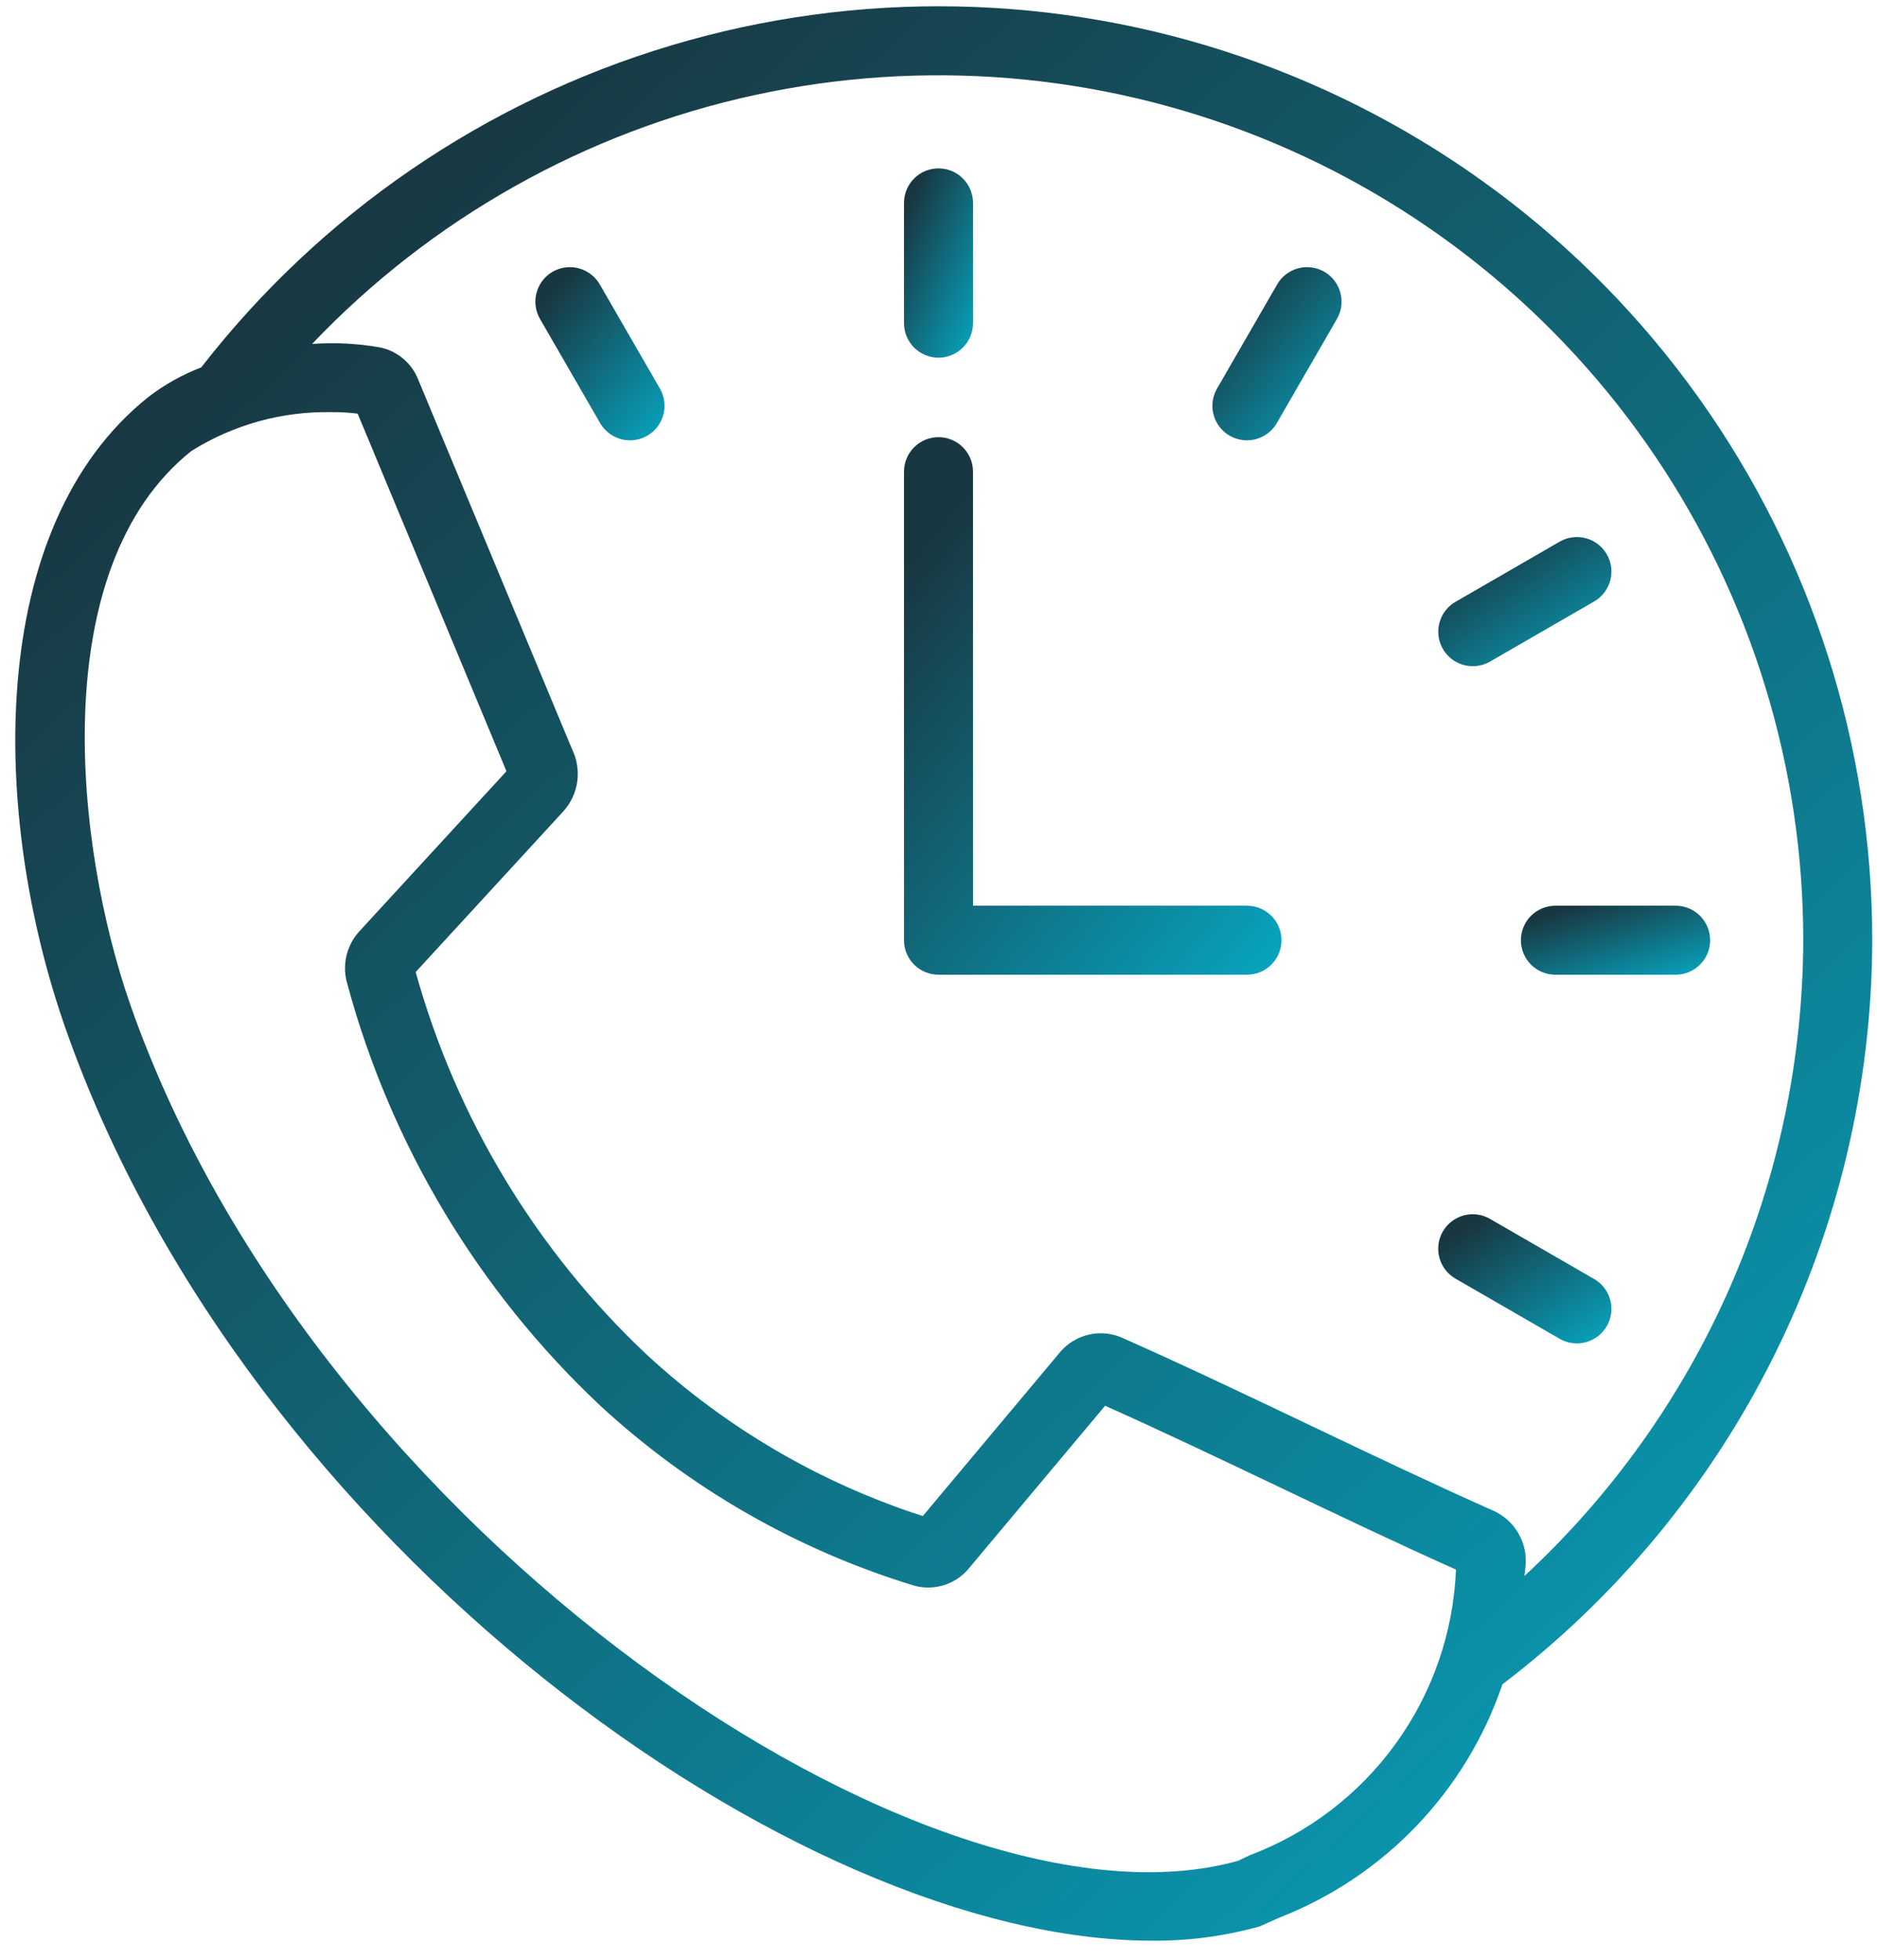 <svg width="68" height="71" viewBox="0 0 68 71" fill="none" xmlns="http://www.w3.org/2000/svg">
<path d="M67.828 34.055C67.829 27.004 65.627 20.129 61.529 14.391C57.43 8.653 51.641 4.34 44.971 2.054C38.301 -0.232 31.083 -0.376 24.327 1.642C17.571 3.66 11.614 7.739 7.29 13.308C6.605 13.57 5.961 13.93 5.379 14.376C-0.546 19.097 -0.332 29.547 2.376 37.257C8.926 55.915 28.823 70.292 41.724 70.292C43.049 70.305 44.368 70.13 45.644 69.773L46.327 69.466C48.214 68.733 49.917 67.596 51.316 66.135C52.716 64.673 53.779 62.923 54.43 61.007C58.583 57.845 61.952 53.769 64.275 49.095C66.598 44.421 67.814 39.275 67.828 34.055ZM45.259 67.205L44.853 67.399C33.685 70.519 11.45 55.556 4.734 36.429C2.712 30.667 1.629 20.56 6.937 16.332C8.464 15.377 10.238 14.889 12.039 14.928C12.346 14.926 12.652 14.944 12.957 14.982L18.348 27.935L13.035 33.715C12.803 33.962 12.639 34.264 12.557 34.593C12.476 34.921 12.48 35.266 12.57 35.592C14.144 41.446 17.316 46.746 21.73 50.899C24.983 53.906 28.874 56.139 33.112 57.431C33.458 57.528 33.825 57.525 34.17 57.423C34.515 57.321 34.824 57.123 35.062 56.853L40.036 50.917C42.07 51.825 44.255 52.866 46.373 53.875C48.499 54.889 50.694 55.934 52.747 56.852C52.655 59.123 51.895 61.316 50.564 63.157C49.232 64.998 47.387 66.406 45.259 67.205ZM55.226 57.084C55.236 56.974 55.255 56.874 55.264 56.763C55.312 56.345 55.227 55.923 55.02 55.557C54.814 55.19 54.497 54.899 54.114 54.724C51.992 53.783 49.682 52.683 47.448 51.618C45.169 50.533 42.813 49.41 40.629 48.444C40.258 48.287 39.846 48.251 39.453 48.339C39.06 48.428 38.704 48.637 38.436 48.938L33.431 54.912C29.711 53.712 26.297 51.716 23.427 49.063C19.425 45.295 16.531 40.504 15.059 35.208L20.407 29.389C20.681 29.087 20.857 28.71 20.913 28.306C20.968 27.902 20.901 27.491 20.72 27.126L15.121 13.677L15.053 13.538C14.922 13.297 14.74 13.087 14.521 12.923C14.301 12.758 14.048 12.644 13.78 12.586C12.964 12.44 12.133 12.397 11.307 12.457C15.624 7.921 21.202 4.783 27.32 3.448C33.438 2.112 39.816 2.641 45.63 4.966C51.444 7.291 56.429 11.305 59.94 16.49C63.451 21.675 65.328 27.793 65.328 34.055C65.316 38.382 64.413 42.659 62.675 46.621C60.937 50.584 58.401 54.145 55.226 57.084Z" fill="url(#paint0_linear_829_1623)"/>
<path d="M34 12.955C33.836 12.955 33.673 12.923 33.522 12.86C33.37 12.797 33.232 12.705 33.116 12.589C33 12.473 32.908 12.335 32.845 12.183C32.782 12.032 32.75 11.869 32.75 11.705V7.349C32.75 7.017 32.882 6.699 33.116 6.465C33.35 6.23 33.669 6.099 34 6.099C34.331 6.099 34.65 6.23 34.884 6.465C35.118 6.699 35.25 7.017 35.25 7.349V11.705C35.25 11.869 35.218 12.032 35.155 12.183C35.092 12.335 35 12.473 34.884 12.589C34.768 12.705 34.63 12.797 34.478 12.86C34.327 12.923 34.164 12.955 34 12.955Z" fill="url(#paint1_linear_829_1623)"/>
<path d="M22.825 15.949C22.605 15.95 22.39 15.892 22.199 15.782C22.009 15.672 21.851 15.514 21.741 15.324L19.563 11.552C19.481 11.409 19.428 11.252 19.406 11.09C19.385 10.927 19.396 10.761 19.438 10.603C19.48 10.444 19.554 10.295 19.654 10.165C19.754 10.035 19.878 9.925 20.021 9.843C20.163 9.761 20.32 9.708 20.483 9.687C20.646 9.665 20.811 9.676 20.97 9.719C21.128 9.761 21.277 9.835 21.407 9.935C21.538 10.035 21.647 10.159 21.729 10.302L23.907 14.074C24.016 14.264 24.074 14.48 24.074 14.699C24.074 14.918 24.017 15.134 23.907 15.324C23.797 15.514 23.64 15.672 23.45 15.781C23.26 15.891 23.044 15.949 22.825 15.949Z" fill="url(#paint2_linear_829_1623)"/>
<path d="M57.126 48.659C56.907 48.659 56.692 48.601 56.502 48.491L52.729 46.313C52.587 46.231 52.462 46.122 52.362 45.992C52.262 45.861 52.189 45.713 52.146 45.554C52.104 45.395 52.093 45.23 52.114 45.067C52.136 44.904 52.189 44.747 52.271 44.605C52.353 44.463 52.462 44.338 52.593 44.238C52.723 44.138 52.872 44.065 53.03 44.022C53.189 43.98 53.354 43.969 53.517 43.99C53.68 44.012 53.837 44.065 53.979 44.148L57.752 46.326C57.991 46.463 58.177 46.676 58.283 46.93C58.388 47.185 58.407 47.467 58.335 47.733C58.264 47.999 58.106 48.233 57.888 48.401C57.669 48.568 57.402 48.659 57.126 48.659Z" fill="url(#paint3_linear_829_1623)"/>
<path d="M60.705 35.305H56.349C56.017 35.305 55.699 35.174 55.465 34.939C55.23 34.705 55.099 34.387 55.099 34.055C55.099 33.724 55.23 33.406 55.465 33.171C55.699 32.937 56.017 32.805 56.349 32.805H60.705C61.037 32.805 61.355 32.937 61.589 33.171C61.824 33.406 61.955 33.724 61.955 34.055C61.955 34.387 61.824 34.705 61.589 34.939C61.355 35.174 61.037 35.305 60.705 35.305Z" fill="url(#paint4_linear_829_1623)"/>
<path d="M53.357 24.13C53.082 24.131 52.814 24.04 52.595 23.873C52.377 23.705 52.22 23.47 52.148 23.204C52.077 22.939 52.095 22.657 52.201 22.402C52.306 22.148 52.492 21.935 52.731 21.798L56.504 19.619C56.791 19.454 57.132 19.409 57.453 19.495C57.773 19.581 58.046 19.79 58.211 20.077C58.377 20.364 58.422 20.706 58.336 21.026C58.25 21.346 58.041 21.619 57.754 21.785L53.981 23.963C53.791 24.073 53.576 24.131 53.357 24.13Z" fill="url(#paint5_linear_829_1623)"/>
<path d="M45.173 15.949C44.954 15.949 44.738 15.891 44.548 15.781C44.358 15.672 44.201 15.514 44.091 15.324C43.981 15.134 43.924 14.918 43.924 14.699C43.924 14.48 43.982 14.264 44.091 14.074L46.269 10.302C46.351 10.159 46.46 10.035 46.591 9.935C46.721 9.835 46.87 9.761 47.028 9.719C47.187 9.676 47.352 9.665 47.515 9.687C47.678 9.708 47.835 9.761 47.977 9.843C48.119 9.925 48.244 10.035 48.344 10.165C48.444 10.295 48.517 10.444 48.56 10.603C48.602 10.761 48.613 10.927 48.592 11.09C48.57 11.252 48.517 11.409 48.435 11.552L46.257 15.324C46.147 15.514 45.989 15.672 45.799 15.782C45.608 15.892 45.393 15.95 45.173 15.949Z" fill="url(#paint6_linear_829_1623)"/>
<path d="M45.175 35.305H34C33.836 35.305 33.673 35.273 33.522 35.21C33.37 35.147 33.232 35.055 33.116 34.939C33 34.823 32.908 34.685 32.845 34.534C32.782 34.382 32.75 34.219 32.75 34.055V17.084C32.75 16.752 32.882 16.434 33.116 16.2C33.35 15.966 33.669 15.834 34 15.834C34.331 15.834 34.65 15.966 34.884 16.2C35.118 16.434 35.25 16.752 35.25 17.084V32.805H45.175C45.507 32.805 45.825 32.937 46.059 33.171C46.294 33.406 46.425 33.724 46.425 34.055C46.425 34.387 46.294 34.705 46.059 34.939C45.825 35.174 45.507 35.305 45.175 35.305Z" fill="url(#paint7_linear_829_1623)"/>
<defs>
<linearGradient id="paint0_linear_829_1623" x1="10.52" y1="8.664" x2="64.994" y2="68.664" gradientUnits="userSpaceOnUse">
<stop stop-color="#183741"/>
<stop offset="1" stop-color="#08A2BC"/>
</linearGradient>
<linearGradient id="paint1_linear_829_1623" x1="33.12" y1="6.924" x2="36.933" y2="8.519" gradientUnits="userSpaceOnUse">
<stop stop-color="#183741"/>
<stop offset="1" stop-color="#08A2BC"/>
</linearGradient>
<linearGradient id="paint2_linear_829_1623" x1="20.089" y1="10.431" x2="24.93" y2="14.573" gradientUnits="userSpaceOnUse">
<stop stop-color="#183741"/>
<stop offset="1" stop-color="#08A2BC"/>
</linearGradient>
<linearGradient id="paint3_linear_829_1623" x1="53.033" y1="44.543" x2="56.373" y2="49.681" gradientUnits="userSpaceOnUse">
<stop stop-color="#183741"/>
<stop offset="1" stop-color="#08A2BC"/>
</linearGradient>
<linearGradient id="paint4_linear_829_1623" x1="56.114" y1="33.106" x2="57.242" y2="36.654" gradientUnits="userSpaceOnUse">
<stop stop-color="#183741"/>
<stop offset="1" stop-color="#08A2BC"/>
</linearGradient>
<linearGradient id="paint5_linear_829_1623" x1="53.035" y1="20.015" x2="56.374" y2="25.153" gradientUnits="userSpaceOnUse">
<stop stop-color="#183741"/>
<stop offset="1" stop-color="#08A2BC"/>
</linearGradient>
<linearGradient id="paint6_linear_829_1623" x1="44.617" y1="10.431" x2="49.458" y2="14.573" gradientUnits="userSpaceOnUse">
<stop stop-color="#183741"/>
<stop offset="1" stop-color="#08A2BC"/>
</linearGradient>
<linearGradient id="paint7_linear_829_1623" x1="34.776" y1="18.179" x2="49.637" y2="30.152" gradientUnits="userSpaceOnUse">
<stop stop-color="#183741"/>
<stop offset="1" stop-color="#08A2BC"/>
</linearGradient>
</defs>
</svg>
